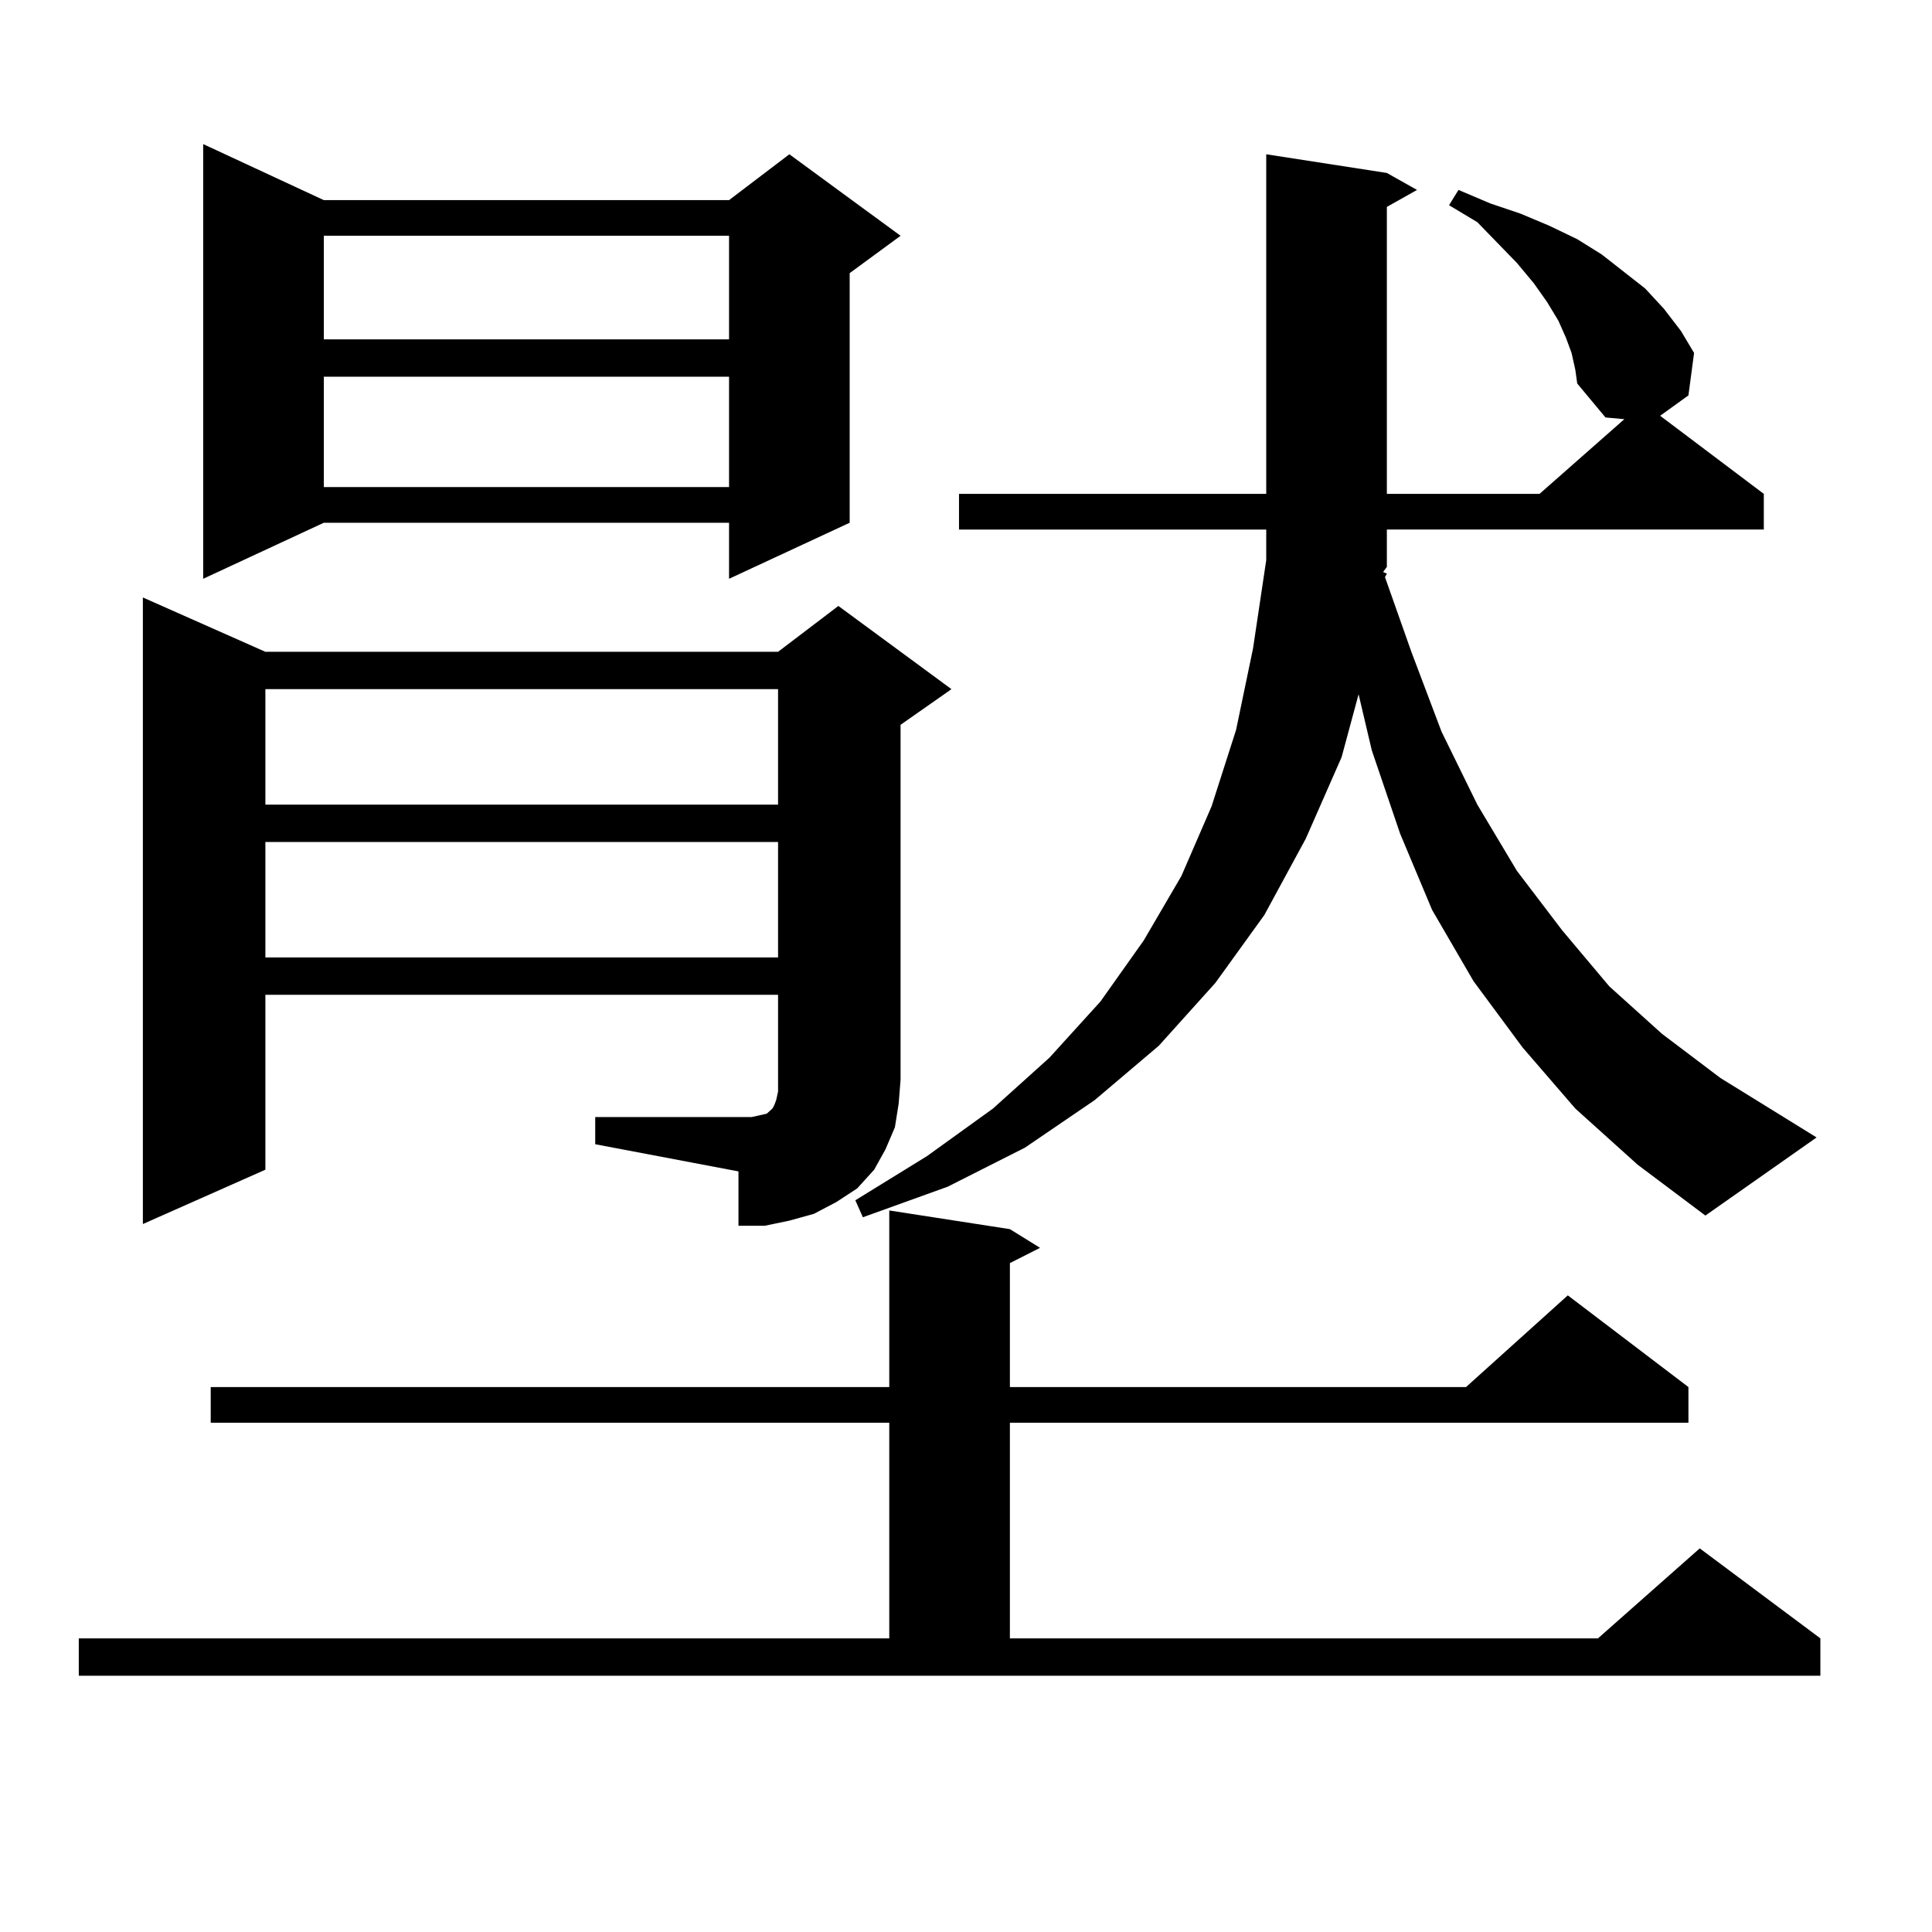 <?xml version="1.0" encoding="utf-8"?>
<!-- Generator: Adobe Illustrator 16.0.0, SVG Export Plug-In . SVG Version: 6.00 Build 0)  -->
<!DOCTYPE svg PUBLIC "-//W3C//DTD SVG 1.1//EN" "http://www.w3.org/Graphics/SVG/1.1/DTD/svg11.dtd">
<svg version="1.1" id="图层_1" xmlns="http://www.w3.org/2000/svg" xmlns:xlink="http://www.w3.org/1999/xlink" x="0px" y="0px"
	 width="1000px" height="1000px" viewBox="0 0 1000 1000" enable-background="new 0 0 1000 1000" xml:space="preserve">
<path d="M40.779,848.016h419.502V736.395H109.07v-18.457h351.211v-91.406l62.438,9.668l15.609,9.668l-15.609,7.91v64.16h236.092
	l52.682-47.461l62.438,47.461v18.457H522.719v111.621h304.383l52.682-46.582l62.438,46.582v19.336H40.779V848.016z M308.09,578.191
	h80.974l3.902-0.879l3.902-0.879l0.976-0.879l0.976-0.879l0.976-0.879l0.976-1.758l0.976-2.637l0.976-4.395V514.91H137.362v90.527
	l-63.413,28.125V309.246l63.413,28.125h265.359l31.219-23.73l58.535,43.066l-26.341,18.457v183.691l-0.976,12.305l-1.951,12.305
	l-4.878,11.426l-5.854,10.547l-8.78,9.668l-10.731,7.031l-11.707,6.152l-12.683,3.516l-12.683,2.637h-13.658v-28.125l-74.145-14.063
	V578.191z M167.605,103.582h209.751l31.219-23.73l57.56,42.188l-26.341,19.336v129.199l-62.438,29.004v-29.004H167.605
	l-62.438,29.004v-225L167.605,103.582z M137.362,356.707v59.766h265.359v-59.766H137.362z M137.362,435.809v59.766h265.359v-59.766
	H137.362z M167.605,122.039v53.613h209.751v-53.613H167.605z M167.605,194.988v57.129h209.751v-57.129H167.605z M715.885,296.063
	l1.951,0.879l-0.976,1.758l13.658,38.672l15.609,41.309l18.536,37.793l20.487,34.277l23.414,30.762l24.39,29.004l27.316,24.609
	l30.243,22.852l49.755,30.762l-57.56,40.43l-35.121-26.367l-32.194-29.004l-27.316-31.641l-25.365-34.277l-21.463-36.914
	l-16.585-39.551l-14.634-43.066l-6.829-29.004l-8.78,32.52l-18.536,42.188l-21.463,39.551l-25.365,35.156l-29.268,32.52
	l-33.17,28.125l-36.097,24.609l-39.999,20.215l-43.901,15.82l-3.902-8.789l37.072-22.852l34.146-24.609l29.268-26.367l26.341-29.004
	l22.438-31.641l19.512-33.398l15.609-36.035l12.683-39.551l8.78-42.188l6.829-45.703v-15.82H496.378v-18.457h159.021V79.852
	l62.438,9.668l15.609,8.789l-15.609,8.789v148.535h79.022l43.901-38.672l-9.756-0.879l-14.634-17.578l-0.976-7.031l-1.951-8.789
	l-2.927-7.91l-3.902-8.789l-5.854-9.668l-6.829-9.668l-8.78-10.547l-20.487-21.094l-14.634-8.789l4.878-7.91l16.585,7.031
	l15.609,5.273l14.634,6.152l14.634,7.031l12.683,7.91l22.438,17.578l9.756,10.547l8.78,11.426l6.829,11.426l-2.927,21.973
	l-14.634,10.547l53.657,40.43v18.457H717.836v19.336L715.885,296.063z"/>
</svg>
